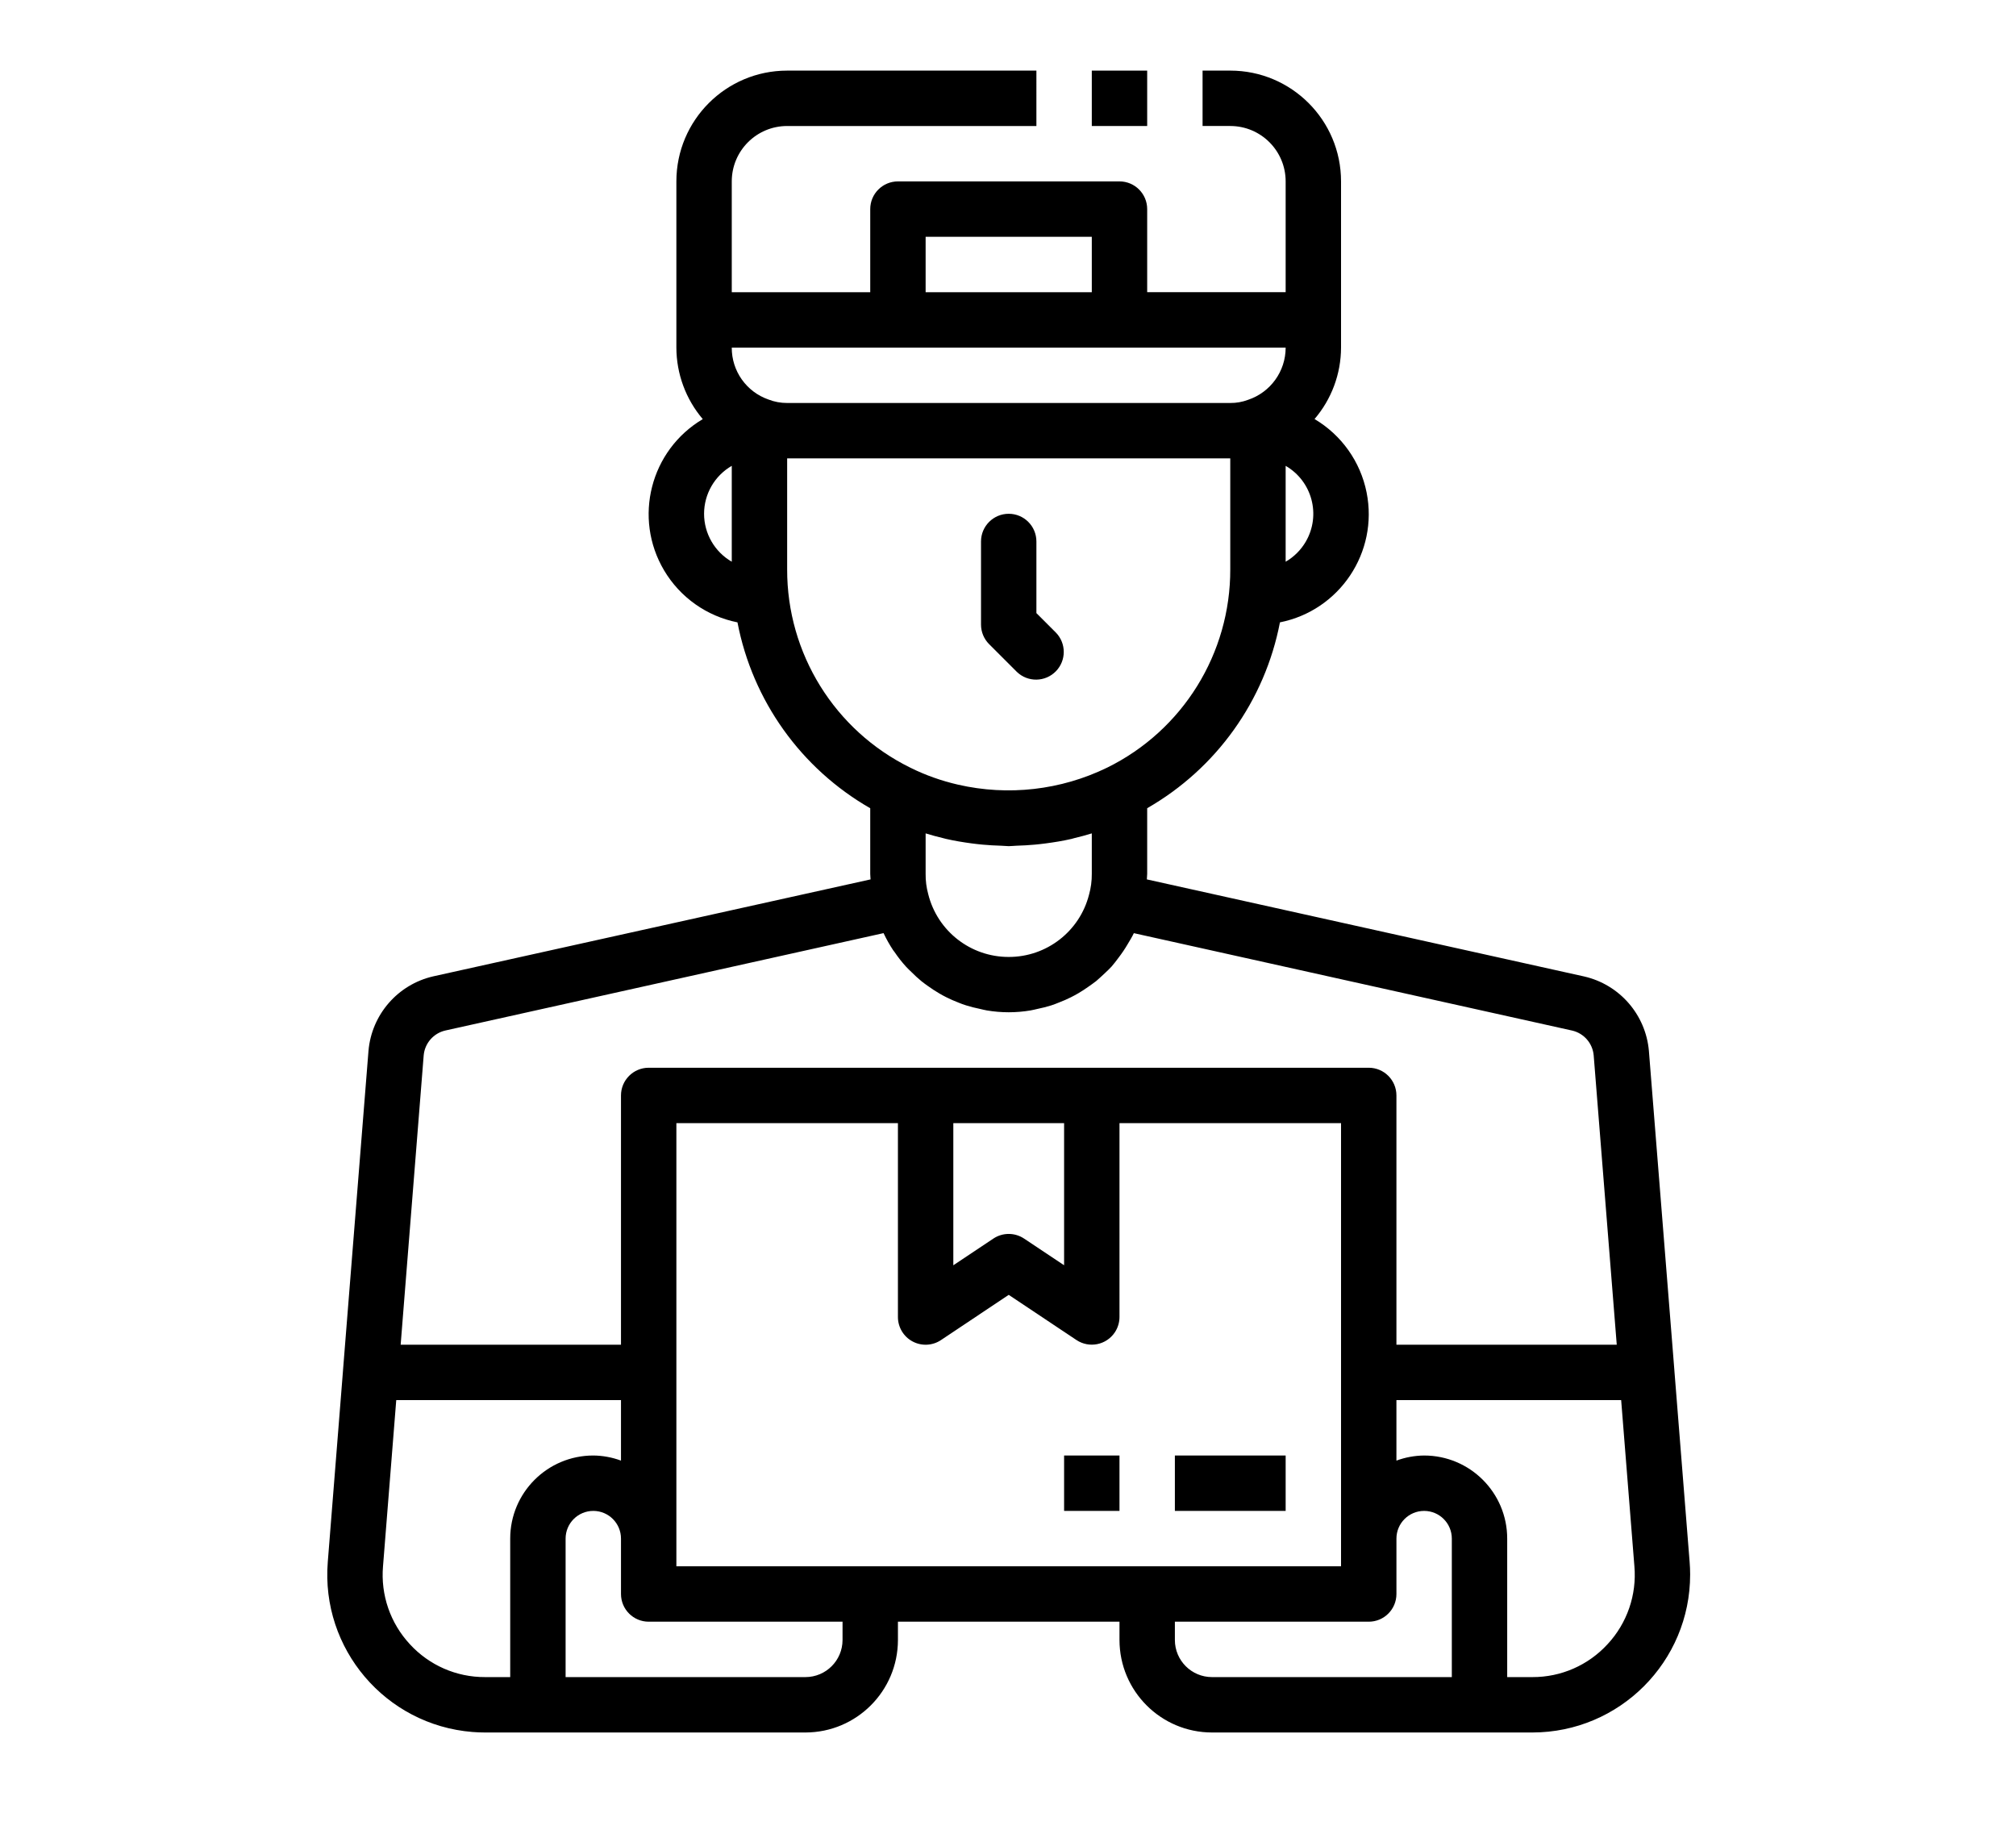 <svg xmlns="http://www.w3.org/2000/svg" xmlns:xlink="http://www.w3.org/1999/xlink" id="Layer_1" x="0px" y="0px" width="928px" height="844px" viewBox="67.5 91.5 928 844" xml:space="preserve">
<g>
	<rect x="570.071" y="124" width="25.496" height="25.496"></rect>
	<path d="M290.759,888.889h147.508c23.497-0.027,42.538-19.069,42.567-42.565v-8.428h101.985v8.428   c0.027,23.496,19.069,42.538,42.566,42.565h147.508c40.132-0.031,72.639-32.591,72.607-72.722c-0.002-1.934-0.08-3.867-0.236-5.794   l-7.023-88.128v-0.103l-11.729-146.986c-1.46-16.678-13.511-30.509-29.831-34.241l-201.267-44.669c0-0.842,0.152-1.62,0.152-2.55   v-30.213c31.854-18.255,54.169-49.488,61.114-85.54c27.521-5.491,45.382-32.252,39.891-59.773   c-2.824-14.16-11.54-26.449-23.968-33.798c7.848-9.164,12.174-20.825,12.2-32.89v-76.489c0-28.163-22.83-50.993-50.992-50.993   h-12.749v25.496h12.749c14.08,0,25.496,11.416,25.496,25.497v50.993h-63.741v-38.245c0-7.041-5.708-12.748-12.748-12.748H480.834   c-7.041,0-12.748,5.708-12.748,12.748v38.245h-63.741v-50.993c0-14.081,11.415-25.497,25.496-25.497h114.733V124H429.841   c-28.163,0-50.993,22.83-50.993,50.993v76.489c0.029,12.063,4.333,23.726,12.149,32.916c-24.143,14.31-32.113,45.48-17.804,69.622   c7.354,12.406,19.633,21.104,33.777,23.924c6.94,36.057,29.256,67.297,61.115,85.553v30.2c0,0.867,0.127,1.644,0.152,2.55   l-201.292,44.618c-16.32,3.737-28.365,17.576-29.819,34.255l-11.728,147.023v0.114l-7.011,88.103   c-3.239,40.001,26.563,75.054,66.563,78.292C286.883,888.809,288.821,888.887,290.759,888.889z M256.16,848.247   c-8.989-9.672-13.476-22.69-12.353-35.848l6.093-76.488h103.452v27.842c-4.083-1.511-8.396-2.304-12.748-2.346   c-21.123,0-38.245,17.123-38.245,38.244v63.741h-11.601C277.606,863.449,265.041,857.948,256.16,848.247z M506.33,608.43h50.993   v65.41l-18.422-12.276c-4.28-2.853-9.856-2.853-14.137,0l-18.434,12.29V608.43z M487.565,708.91   c4.147,2.219,9.179,1.975,13.092-0.637l31.17-20.806l31.168,20.779c5.857,3.907,13.773,2.328,17.681-3.528   c1.394-2.089,2.138-4.542,2.144-7.053V608.43h101.985v203.97H378.848V608.43h101.985v89.236   C480.831,702.368,483.419,706.69,487.565,708.91z M455.337,846.323c-0.015,9.421-7.648,17.056-17.07,17.069H327.856v-63.741   c0-7.041,5.707-12.748,12.748-12.748c7.04,0,12.748,5.707,12.748,12.748v25.496c0,7.041,5.708,12.748,12.748,12.748h89.237V846.323   z M685.211,863.393h-59.826c-9.422-0.014-17.056-7.648-17.07-17.069v-8.428h89.237c7.04,0,12.748-5.707,12.748-12.748v-25.496   c0-7.041,5.708-12.748,12.748-12.748s12.748,5.707,12.748,12.748v63.741H685.211z M807.492,848.247   c-8.882,9.701-21.446,15.202-34.6,15.146h-11.6v-63.741c0-21.121-17.123-38.244-38.245-38.244   c-4.354,0.042-8.665,0.835-12.748,2.346v-27.842h103.45l6.094,76.488C820.969,825.557,816.483,838.576,807.492,848.247z    M494.767,502.99c-0.827-3.027-1.227-6.155-1.185-9.293v-18.625c2.651,0.829,5.354,1.53,8.069,2.193   c0.421,0.102,0.829,0.242,1.274,0.331c3.927,0.906,7.904,1.556,11.907,2.091c1.645,0.229,3.302,0.395,4.959,0.561   c2.817,0.268,5.635,0.408,8.465,0.498c1.198,0,2.384,0.204,3.582,0.204c1.199,0,2.384-0.179,3.583-0.204   c2.83-0.089,5.647-0.229,8.464-0.498c1.67-0.166,3.314-0.332,4.959-0.561c4.003-0.523,7.98-1.173,11.907-2.078   c0.434-0.102,0.854-0.255,1.274-0.357c2.703-0.65,5.393-1.352,8.044-2.18v18.625c0.03,3.244-0.399,6.476-1.274,9.6   c-4.316,16.882-19.543,28.681-36.969,28.645C514.281,531.973,498.981,520.021,494.767,502.99z M659.308,350.038v-44.134   c12.187,7.054,16.349,22.651,9.295,34.838C666.37,344.6,663.165,347.805,659.308,350.038z M493.582,200.489h76.489v25.497h-76.489   V200.489z M480.834,251.481h178.474c0.01,10.921-6.984,20.619-17.351,24.056c-2.603,0.981-5.365,1.47-8.146,1.44H429.841   c-2.953,0.012-5.881-0.533-8.63-1.606c-10.15-3.541-16.927-13.14-16.866-23.89H480.834z M391.597,327.97   c0.004-9.104,4.863-17.515,12.748-22.067v44.134C396.46,345.485,391.601,337.074,391.597,327.97z M429.841,353.467v-50.993h203.971   v50.993c0.124,38.786-21.882,74.246-56.692,91.353c-21.301,10.364-45.508,13.126-68.598,7.828   c-3.812-0.875-7.57-1.968-11.256-3.276c-3.667-1.298-7.252-2.817-10.734-4.551l0,0   C451.719,427.715,429.713,392.253,429.841,353.467z M272.49,565.8l201.727-44.823c1.287,2.734,2.77,5.372,4.437,7.892   c0.191,0.293,0.434,0.548,0.637,0.829c1.621,2.401,3.414,4.681,5.367,6.821c0.739,0.828,1.581,1.555,2.358,2.333   c1.494,1.51,3.064,2.944,4.704,4.296c0.969,0.789,1.989,1.504,3.009,2.23c1.632,1.173,3.289,2.27,5.022,3.276   c1.096,0.654,2.219,1.267,3.366,1.836c1.811,0.909,3.666,1.726,5.558,2.447c1.16,0.459,2.307,0.931,3.493,1.274   c2.116,0.659,4.265,1.208,6.438,1.646c1.058,0.229,2.091,0.522,3.174,0.7c6.65,1.123,13.442,1.123,20.091,0   c1.084-0.178,2.129-0.471,3.2-0.7c2.151-0.432,4.278-0.976,6.374-1.633c1.274-0.395,2.435-0.892,3.633-1.363   c1.819-0.69,3.603-1.474,5.342-2.345c1.274-0.626,2.447-1.275,3.646-1.977c1.568-0.931,3.072-1.925,4.552-2.971   c1.197-0.841,2.384-1.683,3.505-2.55c1.275-1.097,2.55-2.281,3.824-3.48c1.275-1.198,2.219-2.052,3.239-3.187   c1.02-1.135,2.18-2.703,3.225-4.092c1.529-1.987,2.93-4.07,4.194-6.234c0.981-1.657,2.002-3.277,2.83-5.036l201.714,44.823   c5.438,1.238,9.459,5.841,9.956,11.396l10.619,133.205H710.3V595.682c0-7.041-5.708-12.748-12.748-12.748H366.1   c-7.041,0-12.748,5.707-12.748,12.748v114.732H251.928l10.606-133.205C263.037,571.653,267.054,567.051,272.49,565.8z"></path>
	<path d="M535.561,400.724c5.064,4.892,13.135,4.752,18.026-0.313c4.771-4.94,4.771-12.772,0-17.712l-9.013-9.013v-32.967   c0-7.041-5.709-12.748-12.748-12.748c-7.041,0-12.749,5.708-12.749,12.748v38.245c0,3.381,1.344,6.623,3.735,9.013L535.561,400.724   z"></path>
	<rect x="557.323" y="761.407" width="25.496" height="25.496"></rect>
	<rect x="608.315" y="761.407" width="50.993" height="25.496"></rect>
</g>
</svg>